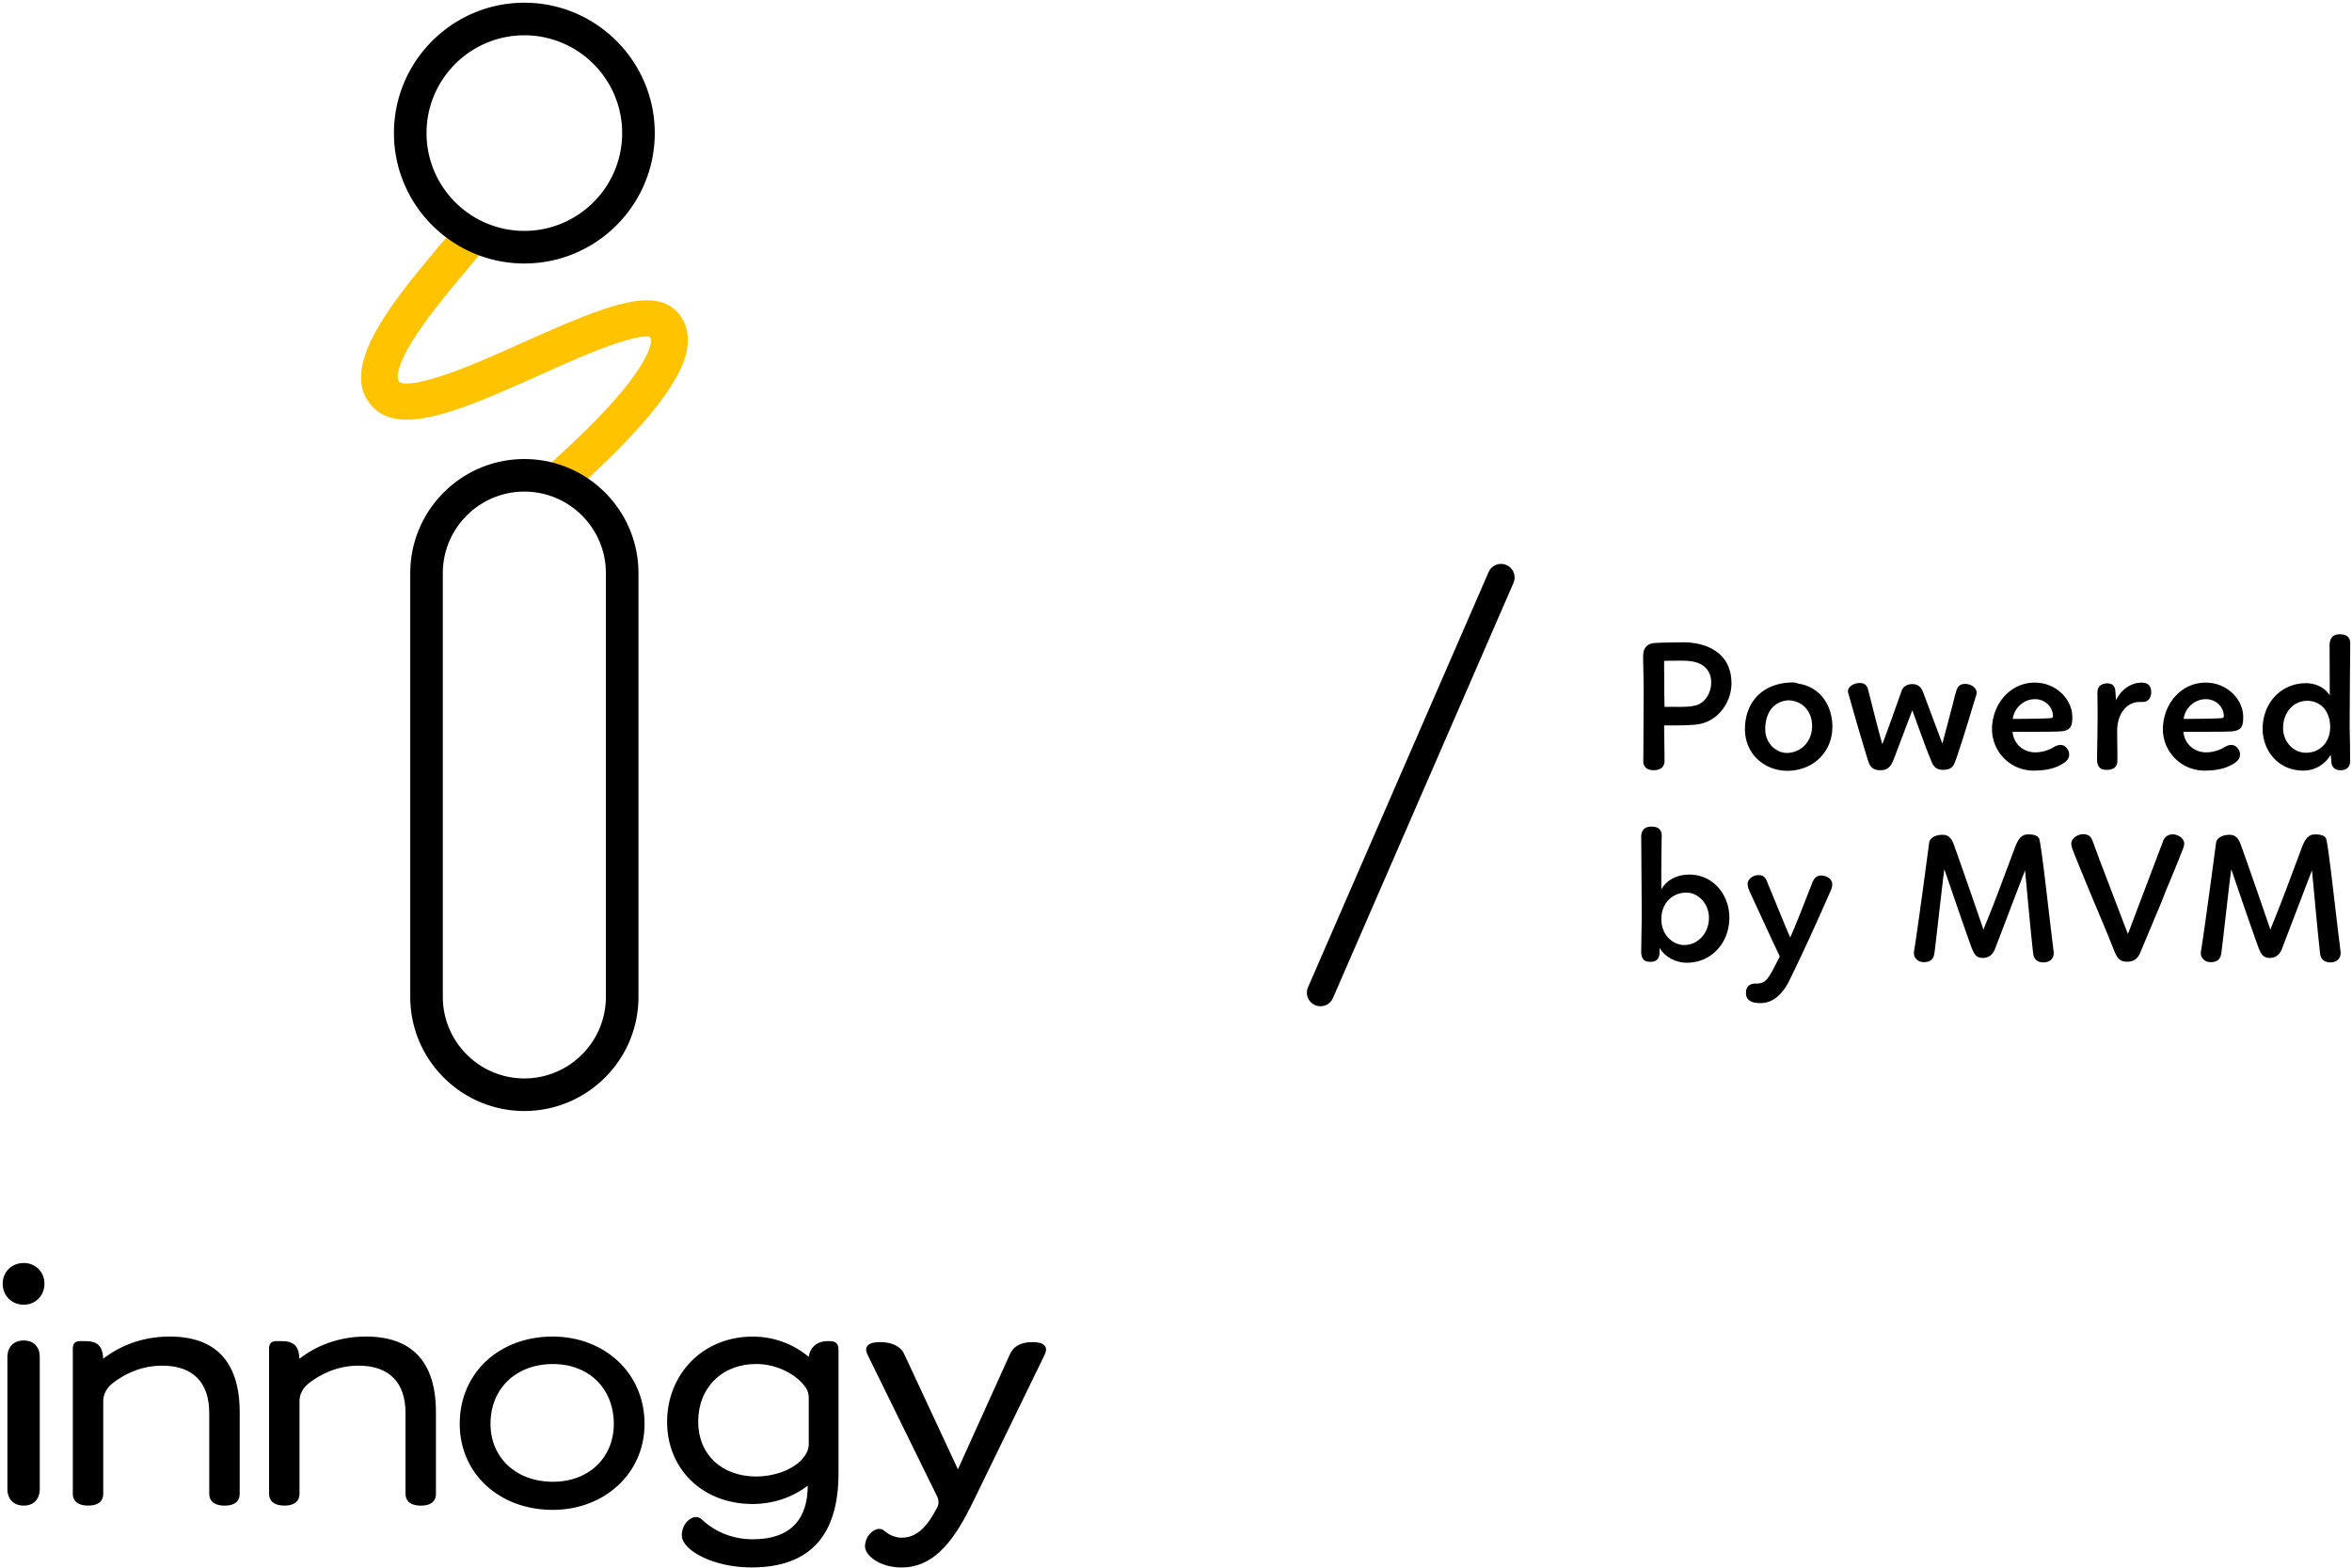 <svg width="639" height="426" viewBox="0 0 639 426" fill="none" xmlns="http://www.w3.org/2000/svg"><path d="M280.6 364.7c-3.11 0-5.15.98-6.22 3.29l-14.13 31.28-14.57-31.28c-1.07-2.31-3.56-3.29-6.67-3.29-3.02 0-4.44 1.16-3.29 3.47l18.93 38.57c.45.98.45 2.13-.09 3.02-2.31 4.35-4.98 8.09-9.6 8.09-1.78 0-3.38-.8-4.35-1.6-.71-.53-.98-.8-1.78-.8-1.6 0-3.82 2.04-3.82 4.8 0 2.31 3.82 5.69 9.95 5.69 9.33 0 14.75-8.26 19.55-18.13l19.28-39.63c1.16-2.32-.26-3.48-3.19-3.48zm-181.2-1.51c-7.73 0-13.86 2.75-18.04 6.04-.18-3.38-1.42-4.8-4.89-4.8h-1.33c-1.33 0-2.04.53-2.04 2.13v39.28c0 2.31 1.69 3.29 4.18 3.29 2.49 0 4.09-.98 4.09-3.29V380.7c0-1.87.98-3.55 2.4-4.71 3.11-2.49 7.82-4.89 13.6-4.89 8.53 0 12.8 4.71 12.8 12.89v21.86c0 2.31 1.69 3.29 4.18 3.29 2.49 0 4.09-.98 4.09-3.29v-22.13c-.02-13.95-6.78-20.53-19.04-20.53zm-53.32 0c-7.73 0-13.86 2.75-18.04 6.04-.18-3.38-1.42-4.8-4.89-4.8h-1.33c-1.33 0-2.04.53-2.04 2.13v39.28c0 2.31 1.69 3.29 4.18 3.29 2.49 0 4.09-.98 4.09-3.29V380.7c0-1.87.98-3.55 2.4-4.71 3.11-2.49 7.82-4.89 13.6-4.89 8.53 0 12.8 4.71 12.8 12.89v21.86c0 2.31 1.69 3.29 4.18 3.29 2.49 0 4.09-.98 4.09-3.29v-22.13c-.02-13.95-6.78-20.53-19.04-20.53zm159.43 38.03c-9.51 0-15.82-6.04-15.82-14.93 0-9.06 6.31-15.64 15.82-15.64 4.71 0 9.78 2.13 12.62 5.42 1.07 1.16 1.6 2.31 1.6 3.91v12.44c0 1.51-.71 2.84-1.78 4.09-2.76 3.03-7.82 4.71-12.44 4.71zm-1.34 24.71c16.44 0 23.64-9.33 23.64-25.59v-33.68c0-1.51-.8-2.22-2.31-2.22h-.89c-1.87 0-4.44 1.07-4.89 4.27-4-3.38-9.33-5.51-15.2-5.51-13.68 0-23.28 10.31-23.28 23.19 0 12.53 9.33 22.3 23.28 22.3 5.6 0 10.93-1.87 14.93-4.98 0 8.71-4.27 14.57-14.93 14.57-7.02 0-11.64-3.29-13.68-5.24-.62-.53-.98-.8-1.78-.8-1.6 0-3.82 1.96-3.82 4.98 0 4 8.45 8.71 18.93 8.71zm-53.94-23.28c-10.13 0-16.97-6.67-16.97-15.73 0-9.51 6.84-16.26 16.97-16.26 9.86 0 16.53 6.75 16.53 16.26 0 9.06-6.66 15.73-16.53 15.73zm-.09 7.64c13.95 0 24.97-9.77 24.97-23.37 0-13.95-11.02-23.73-24.97-23.73-14.4 0-25.24 9.77-25.24 23.73 0 13.59 10.85 23.37 25.24 23.37zM6.45 354.54c3.16 0 5.63-2.41 5.63-5.71 0-3.21-2.46-5.63-5.63-5.63-3.25 0-5.72 2.41-5.72 5.63 0 3.3 2.46 5.71 5.72 5.71zm0 54.59c2.67 0 4.35-1.69 4.35-4.53v-35.81c0-2.84-1.69-4.53-4.35-4.53-2.67 0-4.44 1.69-4.44 4.53v35.81c-.01 2.84 1.77 4.53 4.44 4.53z" fill="#000"/><path d="M166.68 93.56c5.22-1.78 8.08-2.23 9.34-2.13.38.03.63.22.78.59.16.39.08.93.05 1.1-.5 2.92-3.9 11.22-23.5 29.32l-3.59 3.31c3.58.87 6.92 2.36 9.9 4.37l.42-.39c26.59-24.55 26.73-34.11 26.77-37.25.05-3.17-1.05-5.95-3.18-8.03-6.66-6.52-20.03-1.02-41.28 8.48-8.09 3.62-16.46 7.36-23.22 9.48-8.81 2.76-10.41 1.6-10.65 1.37-1.16-1.09-.11-4.91 2.72-9.77 3.67-6.31 9.6-13.54 15.86-21.01l3.13-3.73a35.087 35.087 0 0 1-8.88-4.85l-1.85 2.21c-12.82 15.29-28.77 34.33-17.67 44.48 7.96 7.28 24.95-.32 44.62-9.11 7.37-3.31 14.34-6.43 20.23-8.44z" fill="#FFC300"/><path d="M142.46 301.9c-17.1 0-31-13.91-31-31V155.74c0-17.1 13.91-31 31-31 17.1 0 31 13.91 31 31V270.9c.01 17.09-13.9 31-31 31zm0-168.31c-12.21 0-22.15 9.93-22.15 22.15V270.9c0 12.21 9.94 22.15 22.15 22.15 12.21 0 22.15-9.94 22.15-22.15V155.74c0-12.21-9.93-22.15-22.15-22.15zM142.46 71.6c-19.54 0-35.43-15.89-35.43-35.43S122.93.74 142.46.74c19.54 0 35.43 15.9 35.43 35.43S162 71.6 142.46 71.6zm0-62.01c-14.65 0-26.58 11.92-26.58 26.57s11.92 26.58 26.58 26.58c14.65 0 26.57-11.92 26.57-26.58.01-14.65-11.91-26.57-26.57-26.57zM452.22 192.07h2.42c2.58.05 4.55 0 5.91-.35 2.78-.66 4.3-3.49 4.35-6.12.05-2.62-1.21-4.24-2.83-5.1-1.46-.76-3.09-.96-5.11-.96-1.06 0-3.79 0-4.85.05 0 1.92.05 5.05.05 8.29 0 1.36.06 2.72.06 4.19zm-5.76-10.46c0-1.51-.16-3.28.1-4.65.36-1.31 1.42-2.12 2.93-2.22 1.57-.15 5.06-.15 7.78-.2 3.23 0 6.32.7 8.69 2.27 2.83 1.87 4.5 4.8 4.45 9.09-.1 4.8-3.34 9.6-8.28 10.76-1.72.46-5.91.46-8.39.46h-1.62c0 3.08.1 6.06.1 9.65 0 1.82-1.32 2.52-2.93 2.52-1.82 0-2.83-.91-2.83-2.32.05-6.37.05-12.38.1-19.3-.01-1.56-.06-4.55-.1-6.06zM485.95 190.3c-3.84.2-6.36 3.08-6.36 7.88 0 3.84 2.98 6.42 5.86 6.42 3.58 0 6.87-2.83 6.87-7.33 0-3.69-2.28-6.77-6.37-6.97zm2.53-4.55c6.47.96 9.35 6.47 9.35 11.72 0 6.92-5.26 11.98-12.28 11.98-6.12 0-11.47-4.55-11.47-11.27 0-7.53 4.9-12.63 12.88-12.73.56 0 1.06.05 1.52.3zM502.06 187.87c0-1.42 1.82-2.27 3.13-2.27 1.32 0 2.02.55 2.32 1.77.3.96 2.68 10.77 3.89 14.85 1.67-4.39 3.39-9.3 5.3-14.65.46-1.07 1.52-1.67 2.78-1.67 1.61 0 2.42.76 2.98 2.17l5.25 14 2.83-10.71c.35-1.52.71-2.83 1.06-3.89.35-1.06 1.01-1.62 2.33-1.62 1.37 0 3.03.91 3.08 2.27 0 .25-.05.66-.15.96-.61 1.87-2.93 9.75-4.19 13.49-.71 2.17-1.12 3.49-1.52 4.45-.5 1.42-1.27 2.17-3.23 2.17-1.77 0-2.63-.81-3.18-2.32-1.46-3.33-3.84-10.25-5.2-13.84l-4.7 12.38c-.91 2.58-1.67 3.89-3.94 3.89-2.28 0-2.89-1.11-3.44-2.78-2.78-9.05-4.45-15.16-5.3-18.09-.05-.1-.1-.45-.1-.56zM546.84 195.35c2.63 0 8.19-.05 10.31-.2.35-.05.61-.2.61-.46 0-2.78-2.33-4.7-4.86-4.7-3.38.01-5.75 2.68-6.06 5.36zm6.12 9.09c1.87 0 3.64-.6 4.9-1.36.61-.35 1.22-.65 1.98-.65 1.21 0 2.32 1.26 2.32 2.63 0 .96-.6 1.72-1.51 2.32-1.87 1.21-4.25 2.02-8.14 2.02-6.27 0-11.22-5.01-11.32-11.12 0-7.08 5.05-12.79 11.61-12.79 5.91 0 10.21 4.65 10.21 9.3 0 2.63-.4 3.94-3.94 3.99-2.83.1-6.27.05-12.28.1.21 3.04 2.73 5.56 6.17 5.56zM572.57 185.7c1.16 0 1.92.61 2.12 1.82l.2 2.78c1.46-3.18 4.35-4.8 6.87-4.8 1.77 0 2.68.75 2.68 2.62 0 1.32-.66 2.63-2.27 2.63h-.86c-3.34 0-6.11 2.93-6.11 7.99 0 2.53.1 5.31.05 8.13-.05 1.67-1.21 2.33-2.84 2.33-1.72 0-2.72-.71-2.67-3.08.05-3.89.15-8.84.15-12.43 0-1.72-.05-3.58-.05-5.35-.05-1.78 1.01-2.64 2.73-2.64zM593.27 195.35c2.63 0 8.19-.05 10.31-.2.35-.05.6-.2.6-.46 0-2.78-2.32-4.7-4.85-4.7-3.38.01-5.76 2.68-6.06 5.36zm6.11 9.09c1.87 0 3.64-.6 4.9-1.36.61-.35 1.21-.65 1.97-.65 1.22 0 2.33 1.26 2.33 2.63 0 .96-.61 1.72-1.52 2.32-1.87 1.21-4.24 2.02-8.13 2.02-6.26 0-11.22-5.01-11.31-11.12 0-7.08 5.05-12.79 11.61-12.79 5.91 0 10.21 4.65 10.21 9.3 0 2.63-.4 3.94-3.94 3.99-2.83.1-6.27.05-12.28.1.2 3.04 2.73 5.56 6.16 5.56zM626.5 204.55c3.59 0 6.57-2.63 6.57-7.03s-2.73-7.08-6.22-7.08c-3.63 0-6.57 2.98-6.57 7.43.01 3.64 2.73 6.68 6.22 6.68zm11.92-17.94c0 3.54-.05 6.77-.05 10.41 0 2.12.11 4.55.11 9.85 0 1.67-1.06 2.43-2.63 2.43-1.41 0-2.22-.76-2.42-1.92l-.21-2.27c-1.56 2.57-4.2 4.29-7.48 4.29-6.92 0-11.02-5.61-11.02-11.32 0-7.03 5-12.43 11.77-12.43 2.68 0 5.16 1.22 6.47 3.29l-.05-13.55c0-2.02.96-3.03 2.73-3.03 1.72 0 2.93.65 2.88 2.58l-.1 11.67zM458.13 242.56c-3.64 0-6.77 2.73-6.77 7.22 0 4.24 3.08 7.02 6.26 7.02 3.49 0 6.67-3.03 6.67-7.42 0-3.74-2.83-6.82-6.16-6.82zm-9.55-17.94c1.41 0 2.88.4 2.88 2.47-.16 9.5-.1 14.1-.1 14.61 1.51-2.73 4.44-4.04 7.62-4.04 6.47 0 10.86 5.51 10.86 11.67 0 6.87-4.85 12.28-11.57 12.28-2.98 0-5.97-1.57-7.38-4.04l-.05 1.82c-.25 1.52-1.16 2.02-2.68 1.97-1.61-.05-2.33-1.01-2.27-3.03l.15-9.65-.15-21.42c.06-1.93 1.27-2.64 2.69-2.64zM492.28 240.08c.51-1.26 1.11-2.17 2.48-2.17 1.47 0 3.03.96 3.03 2.28 0 .76-.2 1.41-.55 2.12-3.28 7.53-7.68 17.23-11.42 24.76-1.97 3.58-4.44 5.51-7.53 5.51-2.27 0-3.94-.66-3.94-2.73 0-1.66.86-2.58 2.68-2.58 2.12 0 2.88-.65 4.24-3.03.7-1.21 1.36-2.57 2.27-4.35l-1.57-3.29-6.32-13.69c-.55-1.21-.85-1.92-.85-2.73 0-1.41 1.61-2.38 2.93-2.38 1.16 0 1.72.4 2.17 1.36 3.84 9.25 5 12.23 6.47 15.57 1.01-2.17 2.83-6.71 5.91-14.65zM525.52 259.18c-.3 1.67-1.32 2.27-2.83 2.27-1.77 0-2.93-1.26-2.68-2.92 1.16-7.18 3.49-24.92 4.14-29.71.4-1.46 2.27-2.02 3.69-1.97 1.67 0 2.47 1.16 3.03 2.78 2.42 6.77 5.3 15.11 7.28 20.87.3.86.6 1.67.71 2.18l.45-1.21c2.38-5.71 4.25-10.86 8.29-21.63.46-1.01 1.06-2.57 2.63-3.03.46-.05 1.01-.1 1.46-.05 1.01.05 1.92.36 2.32 1.11.76 2.73 2.32 17.84 3.94 30.77.16 1.92-1.16 2.88-2.78 2.88-1.56 0-2.58-.81-2.78-2.33-.81-7.22-1.52-15.41-2.22-22.69l-8.19 21.43c-.5 1.26-1.51 2.42-3.38 2.37-1.82-.04-2.27-1.21-2.88-2.58-2.33-6.42-6.01-17.28-7.48-21.52-.9 6.96-2.36 20.66-2.72 22.98zM562.74 229.32c0-1.62 1.77-2.63 3.23-2.63 1.36 0 2.07.55 2.53 1.77.56 1.51 1.21 3.24 1.92 5.2l7.68 20.11c.55-1.21 1.11-2.93 1.62-4.2l7.98-21.07c.46-1.16 1.36-1.77 2.63-1.77 1.32 0 3.08 1.01 3.08 2.52 0 .7-.4 1.57-.76 2.48-.86 2.27-2.12 5.3-4.15 10.15-.45 1.06-.81 2.27-2.83 6.97-1.32 3.13-2.73 6.52-4.24 10.11-.66 1.51-1.67 2.37-3.54 2.37-2.12 0-2.73-1.16-3.49-2.93-2.58-6.67-4.85-11.51-10.96-26.62-.3-.89-.7-1.75-.7-2.46zM603.47 259.18c-.3 1.67-1.31 2.27-2.83 2.27-1.77 0-2.93-1.26-2.68-2.92 1.16-7.18 3.49-24.92 4.14-29.71.4-1.46 2.27-2.02 3.69-1.97 1.66 0 2.47 1.16 3.03 2.78 2.43 6.77 5.31 15.11 7.28 20.87.3.86.61 1.67.71 2.18l.45-1.21c2.37-5.71 4.25-10.86 8.29-21.63.46-1.01 1.06-2.57 2.63-3.03.45-.05 1.01-.1 1.46-.05 1.01.05 1.92.36 2.32 1.11.76 2.73 2.32 17.84 3.94 30.77.15 1.92-1.16 2.88-2.78 2.88-1.57 0-2.58-.81-2.78-2.33-.81-7.22-1.51-15.41-2.22-22.69l-8.19 21.43c-.5 1.26-1.51 2.42-3.38 2.37-1.82-.04-2.27-1.21-2.88-2.58-2.33-6.42-6.02-17.28-7.48-21.52-.9 6.96-2.37 20.66-2.72 22.98zM358.75 273.43a3.691 3.691 0 0 1-3.38-5.16l49.06-112.81a3.675 3.675 0 0 1 4.85-1.91c1.87.81 2.72 2.99 1.91 4.85l-49.05 112.81a3.707 3.707 0 0 1-3.39 2.22z" fill="#000"/></svg>